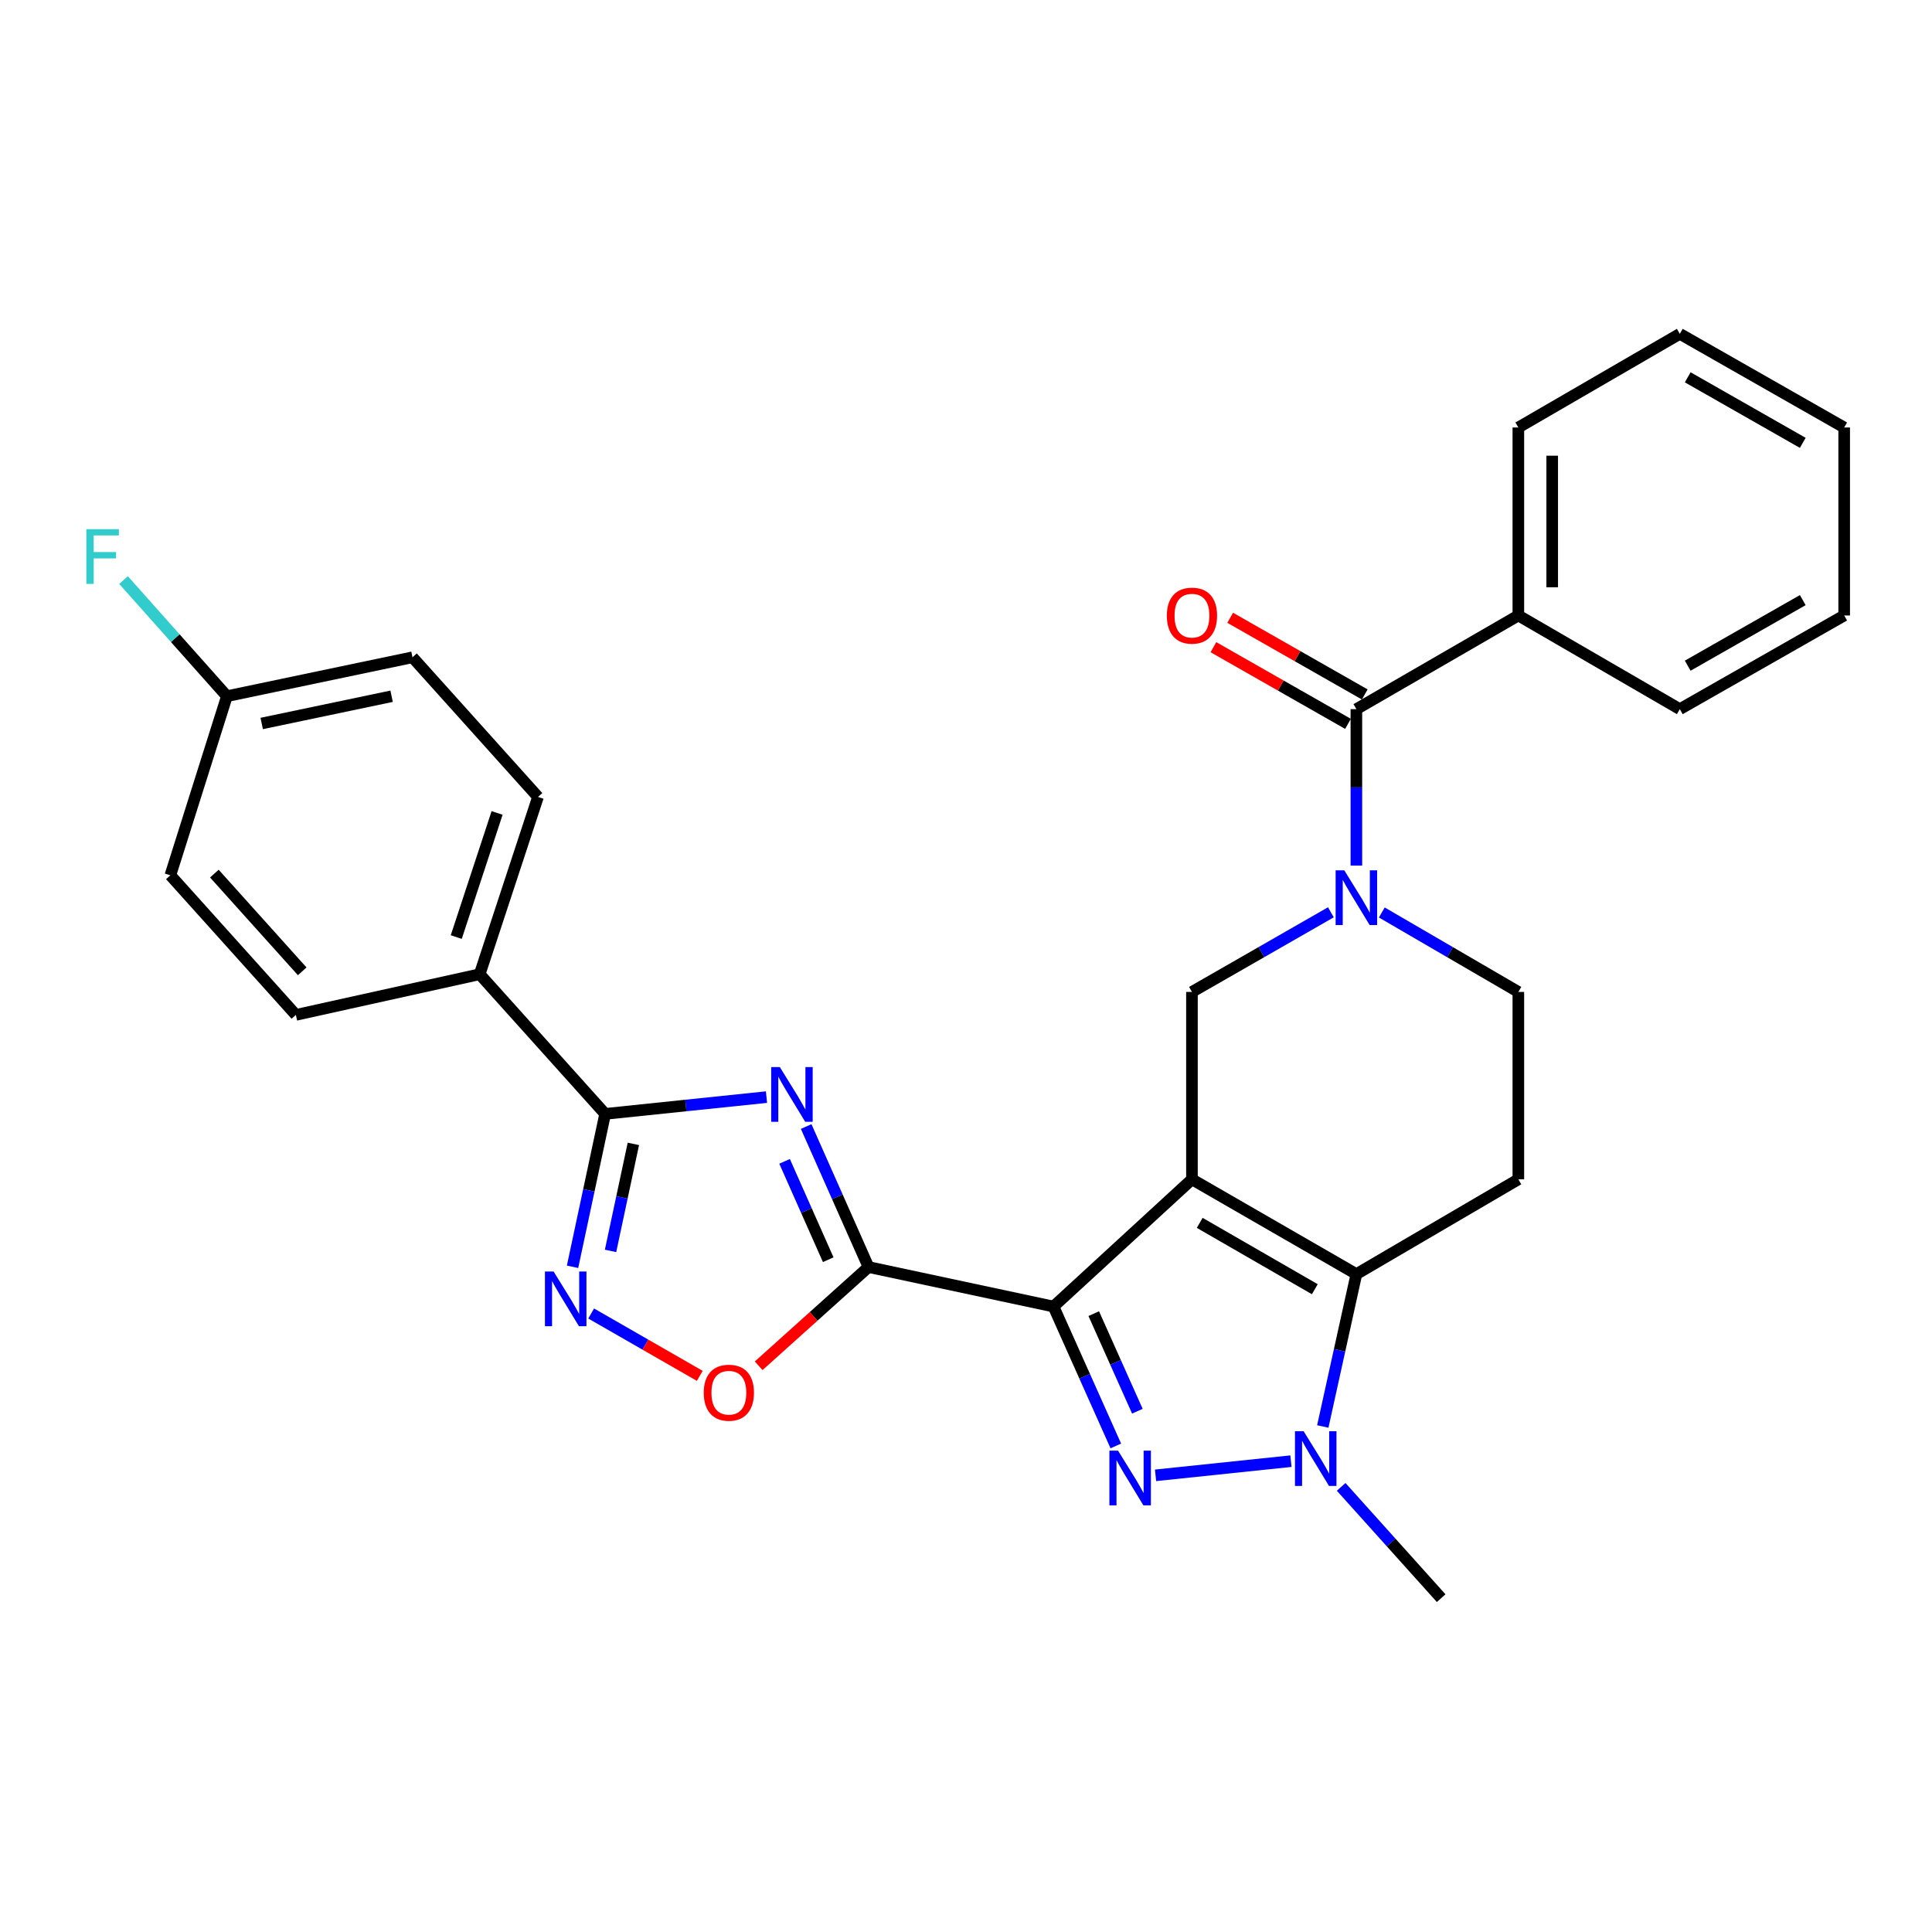 <?xml version='1.0' encoding='iso-8859-1'?>
<svg version='1.1' baseProfile='full'
              xmlns='http://www.w3.org/2000/svg'
                      xmlns:rdkit='http://www.rdkit.org/xml'
                      xmlns:xlink='http://www.w3.org/1999/xlink'
                  xml:space='preserve'
width='1000px' height='1000px' viewBox='0 0 1000 1000'>
<!-- END OF HEADER -->
<rect style='opacity:1.0;fill:#FFFFFF;stroke:none' width='1000' height='1000' x='0' y='0'> </rect>
<path class='bond-0' d='M 616.954,610.412 L 545.293,676.271' style='fill:none;fill-rule:evenodd;stroke:#000000;stroke-width:6px;stroke-linecap:butt;stroke-linejoin:miter;stroke-opacity:1' />
<path class='bond-4' d='M 616.954,610.412 L 702.058,659.48' style='fill:none;fill-rule:evenodd;stroke:#000000;stroke-width:6px;stroke-linecap:butt;stroke-linejoin:miter;stroke-opacity:1' />
<path class='bond-4' d='M 620.968,632.951 L 680.541,667.299' style='fill:none;fill-rule:evenodd;stroke:#000000;stroke-width:6px;stroke-linecap:butt;stroke-linejoin:miter;stroke-opacity:1' />
<path class='bond-9' d='M 616.954,610.412 L 616.954,513.423' style='fill:none;fill-rule:evenodd;stroke:#000000;stroke-width:6px;stroke-linecap:butt;stroke-linejoin:miter;stroke-opacity:1' />
<path class='bond-1' d='M 545.293,676.271 L 561.418,712.343' style='fill:none;fill-rule:evenodd;stroke:#000000;stroke-width:6px;stroke-linecap:butt;stroke-linejoin:miter;stroke-opacity:1' />
<path class='bond-1' d='M 561.418,712.343 L 577.543,748.415' style='fill:none;fill-rule:evenodd;stroke:#0000FF;stroke-width:6px;stroke-linecap:butt;stroke-linejoin:miter;stroke-opacity:1' />
<path class='bond-1' d='M 566.126,679.943 L 577.414,705.193' style='fill:none;fill-rule:evenodd;stroke:#000000;stroke-width:6px;stroke-linecap:butt;stroke-linejoin:miter;stroke-opacity:1' />
<path class='bond-1' d='M 577.414,705.193 L 588.701,730.444' style='fill:none;fill-rule:evenodd;stroke:#0000FF;stroke-width:6px;stroke-linecap:butt;stroke-linejoin:miter;stroke-opacity:1' />
<path class='bond-2' d='M 545.293,676.271 L 449.541,655.82' style='fill:none;fill-rule:evenodd;stroke:#000000;stroke-width:6px;stroke-linecap:butt;stroke-linejoin:miter;stroke-opacity:1' />
<path class='bond-29' d='M 598.114,763.628 L 668.189,756.293' style='fill:none;fill-rule:evenodd;stroke:#0000FF;stroke-width:6px;stroke-linecap:butt;stroke-linejoin:miter;stroke-opacity:1' />
<path class='bond-3' d='M 449.541,655.82 L 433.406,619.458' style='fill:none;fill-rule:evenodd;stroke:#000000;stroke-width:6px;stroke-linecap:butt;stroke-linejoin:miter;stroke-opacity:1' />
<path class='bond-3' d='M 433.406,619.458 L 417.272,583.095' style='fill:none;fill-rule:evenodd;stroke:#0000FF;stroke-width:6px;stroke-linecap:butt;stroke-linejoin:miter;stroke-opacity:1' />
<path class='bond-3' d='M 428.685,652.018 L 417.391,626.564' style='fill:none;fill-rule:evenodd;stroke:#000000;stroke-width:6px;stroke-linecap:butt;stroke-linejoin:miter;stroke-opacity:1' />
<path class='bond-3' d='M 417.391,626.564 L 406.097,601.11' style='fill:none;fill-rule:evenodd;stroke:#0000FF;stroke-width:6px;stroke-linecap:butt;stroke-linejoin:miter;stroke-opacity:1' />
<path class='bond-10' d='M 449.541,655.82 L 421.114,681.369' style='fill:none;fill-rule:evenodd;stroke:#000000;stroke-width:6px;stroke-linecap:butt;stroke-linejoin:miter;stroke-opacity:1' />
<path class='bond-10' d='M 421.114,681.369 L 392.687,706.917' style='fill:none;fill-rule:evenodd;stroke:#FF0000;stroke-width:6px;stroke-linecap:butt;stroke-linejoin:miter;stroke-opacity:1' />
<path class='bond-7' d='M 396.735,567.862 L 354.981,572.205' style='fill:none;fill-rule:evenodd;stroke:#0000FF;stroke-width:6px;stroke-linecap:butt;stroke-linejoin:miter;stroke-opacity:1' />
<path class='bond-7' d='M 354.981,572.205 L 313.228,576.547' style='fill:none;fill-rule:evenodd;stroke:#000000;stroke-width:6px;stroke-linecap:butt;stroke-linejoin:miter;stroke-opacity:1' />
<path class='bond-5' d='M 702.058,659.48 L 693.366,698.913' style='fill:none;fill-rule:evenodd;stroke:#000000;stroke-width:6px;stroke-linecap:butt;stroke-linejoin:miter;stroke-opacity:1' />
<path class='bond-5' d='M 693.366,698.913 L 684.673,738.346' style='fill:none;fill-rule:evenodd;stroke:#0000FF;stroke-width:6px;stroke-linecap:butt;stroke-linejoin:miter;stroke-opacity:1' />
<path class='bond-12' d='M 702.058,659.48 L 785.896,610.412' style='fill:none;fill-rule:evenodd;stroke:#000000;stroke-width:6px;stroke-linecap:butt;stroke-linejoin:miter;stroke-opacity:1' />
<path class='bond-19' d='M 694.182,769.603 L 720.065,798.404' style='fill:none;fill-rule:evenodd;stroke:#0000FF;stroke-width:6px;stroke-linecap:butt;stroke-linejoin:miter;stroke-opacity:1' />
<path class='bond-19' d='M 720.065,798.404 L 745.948,827.205' style='fill:none;fill-rule:evenodd;stroke:#000000;stroke-width:6px;stroke-linecap:butt;stroke-linejoin:miter;stroke-opacity:1' />
<path class='bond-6' d='M 688.865,472.199 L 652.91,492.811' style='fill:none;fill-rule:evenodd;stroke:#0000FF;stroke-width:6px;stroke-linecap:butt;stroke-linejoin:miter;stroke-opacity:1' />
<path class='bond-6' d='M 652.91,492.811 L 616.954,513.423' style='fill:none;fill-rule:evenodd;stroke:#000000;stroke-width:6px;stroke-linecap:butt;stroke-linejoin:miter;stroke-opacity:1' />
<path class='bond-11' d='M 702.058,448.037 L 702.058,407.546' style='fill:none;fill-rule:evenodd;stroke:#0000FF;stroke-width:6px;stroke-linecap:butt;stroke-linejoin:miter;stroke-opacity:1' />
<path class='bond-11' d='M 702.058,407.546 L 702.058,367.054' style='fill:none;fill-rule:evenodd;stroke:#000000;stroke-width:6px;stroke-linecap:butt;stroke-linejoin:miter;stroke-opacity:1' />
<path class='bond-13' d='M 715.223,472.298 L 750.559,492.86' style='fill:none;fill-rule:evenodd;stroke:#0000FF;stroke-width:6px;stroke-linecap:butt;stroke-linejoin:miter;stroke-opacity:1' />
<path class='bond-13' d='M 750.559,492.86 L 785.896,513.423' style='fill:none;fill-rule:evenodd;stroke:#000000;stroke-width:6px;stroke-linecap:butt;stroke-linejoin:miter;stroke-opacity:1' />
<path class='bond-14' d='M 313.228,576.547 L 248.273,504.263' style='fill:none;fill-rule:evenodd;stroke:#000000;stroke-width:6px;stroke-linecap:butt;stroke-linejoin:miter;stroke-opacity:1' />
<path class='bond-31' d='M 313.228,576.547 L 304.788,616.12' style='fill:none;fill-rule:evenodd;stroke:#000000;stroke-width:6px;stroke-linecap:butt;stroke-linejoin:miter;stroke-opacity:1' />
<path class='bond-31' d='M 304.788,616.12 L 296.348,655.692' style='fill:none;fill-rule:evenodd;stroke:#0000FF;stroke-width:6px;stroke-linecap:butt;stroke-linejoin:miter;stroke-opacity:1' />
<path class='bond-31' d='M 327.831,592.074 L 321.923,619.774' style='fill:none;fill-rule:evenodd;stroke:#000000;stroke-width:6px;stroke-linecap:butt;stroke-linejoin:miter;stroke-opacity:1' />
<path class='bond-31' d='M 321.923,619.774 L 316.015,647.475' style='fill:none;fill-rule:evenodd;stroke:#0000FF;stroke-width:6px;stroke-linecap:butt;stroke-linejoin:miter;stroke-opacity:1' />
<path class='bond-8' d='M 305.98,679.863 L 334.091,696.002' style='fill:none;fill-rule:evenodd;stroke:#0000FF;stroke-width:6px;stroke-linecap:butt;stroke-linejoin:miter;stroke-opacity:1' />
<path class='bond-8' d='M 334.091,696.002 L 362.202,712.141' style='fill:none;fill-rule:evenodd;stroke:#FF0000;stroke-width:6px;stroke-linecap:butt;stroke-linejoin:miter;stroke-opacity:1' />
<path class='bond-15' d='M 706.394,359.443 L 671.567,339.601' style='fill:none;fill-rule:evenodd;stroke:#000000;stroke-width:6px;stroke-linecap:butt;stroke-linejoin:miter;stroke-opacity:1' />
<path class='bond-15' d='M 671.567,339.601 L 636.74,319.759' style='fill:none;fill-rule:evenodd;stroke:#FF0000;stroke-width:6px;stroke-linecap:butt;stroke-linejoin:miter;stroke-opacity:1' />
<path class='bond-15' d='M 697.721,374.666 L 662.894,354.825' style='fill:none;fill-rule:evenodd;stroke:#000000;stroke-width:6px;stroke-linecap:butt;stroke-linejoin:miter;stroke-opacity:1' />
<path class='bond-15' d='M 662.894,354.825 L 628.066,334.983' style='fill:none;fill-rule:evenodd;stroke:#FF0000;stroke-width:6px;stroke-linecap:butt;stroke-linejoin:miter;stroke-opacity:1' />
<path class='bond-16' d='M 702.058,367.054 L 785.896,318.57' style='fill:none;fill-rule:evenodd;stroke:#000000;stroke-width:6px;stroke-linecap:butt;stroke-linejoin:miter;stroke-opacity:1' />
<path class='bond-30' d='M 785.896,610.412 L 785.896,513.423' style='fill:none;fill-rule:evenodd;stroke:#000000;stroke-width:6px;stroke-linecap:butt;stroke-linejoin:miter;stroke-opacity:1' />
<path class='bond-17' d='M 248.273,504.263 L 278.468,412.492' style='fill:none;fill-rule:evenodd;stroke:#000000;stroke-width:6px;stroke-linecap:butt;stroke-linejoin:miter;stroke-opacity:1' />
<path class='bond-17' d='M 236.159,485.022 L 257.295,420.782' style='fill:none;fill-rule:evenodd;stroke:#000000;stroke-width:6px;stroke-linecap:butt;stroke-linejoin:miter;stroke-opacity:1' />
<path class='bond-18' d='M 248.273,504.263 L 153.144,525.308' style='fill:none;fill-rule:evenodd;stroke:#000000;stroke-width:6px;stroke-linecap:butt;stroke-linejoin:miter;stroke-opacity:1' />
<path class='bond-24' d='M 785.896,318.57 L 785.896,221.27' style='fill:none;fill-rule:evenodd;stroke:#000000;stroke-width:6px;stroke-linecap:butt;stroke-linejoin:miter;stroke-opacity:1' />
<path class='bond-24' d='M 803.417,303.975 L 803.417,235.865' style='fill:none;fill-rule:evenodd;stroke:#000000;stroke-width:6px;stroke-linecap:butt;stroke-linejoin:miter;stroke-opacity:1' />
<path class='bond-25' d='M 785.896,318.57 L 869.471,367.054' style='fill:none;fill-rule:evenodd;stroke:#000000;stroke-width:6px;stroke-linecap:butt;stroke-linejoin:miter;stroke-opacity:1' />
<path class='bond-22' d='M 278.468,412.492 L 213.504,340.208' style='fill:none;fill-rule:evenodd;stroke:#000000;stroke-width:6px;stroke-linecap:butt;stroke-linejoin:miter;stroke-opacity:1' />
<path class='bond-21' d='M 153.144,525.308 L 88.18,453.053' style='fill:none;fill-rule:evenodd;stroke:#000000;stroke-width:6px;stroke-linecap:butt;stroke-linejoin:miter;stroke-opacity:1' />
<path class='bond-21' d='M 156.428,502.755 L 110.954,452.177' style='fill:none;fill-rule:evenodd;stroke:#000000;stroke-width:6px;stroke-linecap:butt;stroke-linejoin:miter;stroke-opacity:1' />
<path class='bond-20' d='M 117.45,360.348 L 88.18,453.053' style='fill:none;fill-rule:evenodd;stroke:#000000;stroke-width:6px;stroke-linecap:butt;stroke-linejoin:miter;stroke-opacity:1' />
<path class='bond-23' d='M 117.45,360.348 L 90.699,330.294' style='fill:none;fill-rule:evenodd;stroke:#000000;stroke-width:6px;stroke-linecap:butt;stroke-linejoin:miter;stroke-opacity:1' />
<path class='bond-23' d='M 90.699,330.294 L 63.948,300.241' style='fill:none;fill-rule:evenodd;stroke:#33CCCC;stroke-width:6px;stroke-linecap:butt;stroke-linejoin:miter;stroke-opacity:1' />
<path class='bond-33' d='M 117.45,360.348 L 213.504,340.208' style='fill:none;fill-rule:evenodd;stroke:#000000;stroke-width:6px;stroke-linecap:butt;stroke-linejoin:miter;stroke-opacity:1' />
<path class='bond-33' d='M 135.453,374.475 L 202.691,360.377' style='fill:none;fill-rule:evenodd;stroke:#000000;stroke-width:6px;stroke-linecap:butt;stroke-linejoin:miter;stroke-opacity:1' />
<path class='bond-26' d='M 785.896,221.27 L 869.471,172.795' style='fill:none;fill-rule:evenodd;stroke:#000000;stroke-width:6px;stroke-linecap:butt;stroke-linejoin:miter;stroke-opacity:1' />
<path class='bond-27' d='M 869.471,367.054 L 954.545,318.57' style='fill:none;fill-rule:evenodd;stroke:#000000;stroke-width:6px;stroke-linecap:butt;stroke-linejoin:miter;stroke-opacity:1' />
<path class='bond-27' d='M 873.557,344.559 L 933.109,310.62' style='fill:none;fill-rule:evenodd;stroke:#000000;stroke-width:6px;stroke-linecap:butt;stroke-linejoin:miter;stroke-opacity:1' />
<path class='bond-32' d='M 869.471,172.795 L 954.545,221.27' style='fill:none;fill-rule:evenodd;stroke:#000000;stroke-width:6px;stroke-linecap:butt;stroke-linejoin:miter;stroke-opacity:1' />
<path class='bond-32' d='M 873.558,195.289 L 933.11,229.222' style='fill:none;fill-rule:evenodd;stroke:#000000;stroke-width:6px;stroke-linecap:butt;stroke-linejoin:miter;stroke-opacity:1' />
<path class='bond-28' d='M 954.545,318.57 L 954.545,221.27' style='fill:none;fill-rule:evenodd;stroke:#000000;stroke-width:6px;stroke-linecap:butt;stroke-linejoin:miter;stroke-opacity:1' />
<path  class='atom-2' d='M 578.699 750.845
L 587.979 765.845
Q 588.899 767.325, 590.379 770.005
Q 591.859 772.685, 591.939 772.845
L 591.939 750.845
L 595.699 750.845
L 595.699 779.165
L 591.819 779.165
L 581.859 762.765
Q 580.699 760.845, 579.459 758.645
Q 578.259 756.445, 577.899 755.765
L 577.899 779.165
L 574.219 779.165
L 574.219 750.845
L 578.699 750.845
' fill='#0000FF'/>
<path  class='atom-4' d='M 403.645 552.332
L 412.925 567.332
Q 413.845 568.812, 415.325 571.492
Q 416.805 574.172, 416.885 574.332
L 416.885 552.332
L 420.645 552.332
L 420.645 580.652
L 416.765 580.652
L 406.805 564.252
Q 405.645 562.332, 404.405 560.132
Q 403.205 557.932, 402.845 557.252
L 402.845 580.652
L 399.165 580.652
L 399.165 552.332
L 403.645 552.332
' fill='#0000FF'/>
<path  class='atom-6' d='M 674.753 740.79
L 684.033 755.79
Q 684.953 757.27, 686.433 759.95
Q 687.913 762.63, 687.993 762.79
L 687.993 740.79
L 691.753 740.79
L 691.753 769.11
L 687.873 769.11
L 677.913 752.71
Q 676.753 750.79, 675.513 748.59
Q 674.313 746.39, 673.953 745.71
L 673.953 769.11
L 670.273 769.11
L 670.273 740.79
L 674.753 740.79
' fill='#0000FF'/>
<path  class='atom-7' d='M 695.798 450.477
L 705.078 465.477
Q 705.998 466.957, 707.478 469.637
Q 708.958 472.317, 709.038 472.477
L 709.038 450.477
L 712.798 450.477
L 712.798 478.797
L 708.918 478.797
L 698.958 462.397
Q 697.798 460.477, 696.558 458.277
Q 695.358 456.077, 694.998 455.397
L 694.998 478.797
L 691.318 478.797
L 691.318 450.477
L 695.798 450.477
' fill='#0000FF'/>
<path  class='atom-9' d='M 286.546 658.14
L 295.826 673.14
Q 296.746 674.62, 298.226 677.3
Q 299.706 679.98, 299.786 680.14
L 299.786 658.14
L 303.546 658.14
L 303.546 686.46
L 299.666 686.46
L 289.706 670.06
Q 288.546 668.14, 287.306 665.94
Q 286.106 663.74, 285.746 663.06
L 285.746 686.46
L 282.066 686.46
L 282.066 658.14
L 286.546 658.14
' fill='#0000FF'/>
<path  class='atom-11' d='M 364.257 720.864
Q 364.257 714.064, 367.617 710.264
Q 370.977 706.464, 377.257 706.464
Q 383.537 706.464, 386.897 710.264
Q 390.257 714.064, 390.257 720.864
Q 390.257 727.744, 386.857 731.664
Q 383.457 735.544, 377.257 735.544
Q 371.017 735.544, 367.617 731.664
Q 364.257 727.784, 364.257 720.864
M 377.257 732.344
Q 381.577 732.344, 383.897 729.464
Q 386.257 726.544, 386.257 720.864
Q 386.257 715.304, 383.897 712.504
Q 381.577 709.664, 377.257 709.664
Q 372.937 709.664, 370.577 712.464
Q 368.257 715.264, 368.257 720.864
Q 368.257 726.584, 370.577 729.464
Q 372.937 732.344, 377.257 732.344
' fill='#FF0000'/>
<path  class='atom-16' d='M 603.954 318.65
Q 603.954 311.85, 607.314 308.05
Q 610.674 304.25, 616.954 304.25
Q 623.234 304.25, 626.594 308.05
Q 629.954 311.85, 629.954 318.65
Q 629.954 325.53, 626.554 329.45
Q 623.154 333.33, 616.954 333.33
Q 610.714 333.33, 607.314 329.45
Q 603.954 325.57, 603.954 318.65
M 616.954 330.13
Q 621.274 330.13, 623.594 327.25
Q 625.954 324.33, 625.954 318.65
Q 625.954 313.09, 623.594 310.29
Q 621.274 307.45, 616.954 307.45
Q 612.634 307.45, 610.274 310.25
Q 607.954 313.05, 607.954 318.65
Q 607.954 324.37, 610.274 327.25
Q 612.634 330.13, 616.954 330.13
' fill='#FF0000'/>
<path  class='atom-24' d='M 44.689 273.904
L 61.529 273.904
L 61.529 277.144
L 48.489 277.144
L 48.489 285.744
L 60.089 285.744
L 60.089 289.024
L 48.489 289.024
L 48.489 302.224
L 44.689 302.224
L 44.689 273.904
' fill='#33CCCC'/>
</svg>
